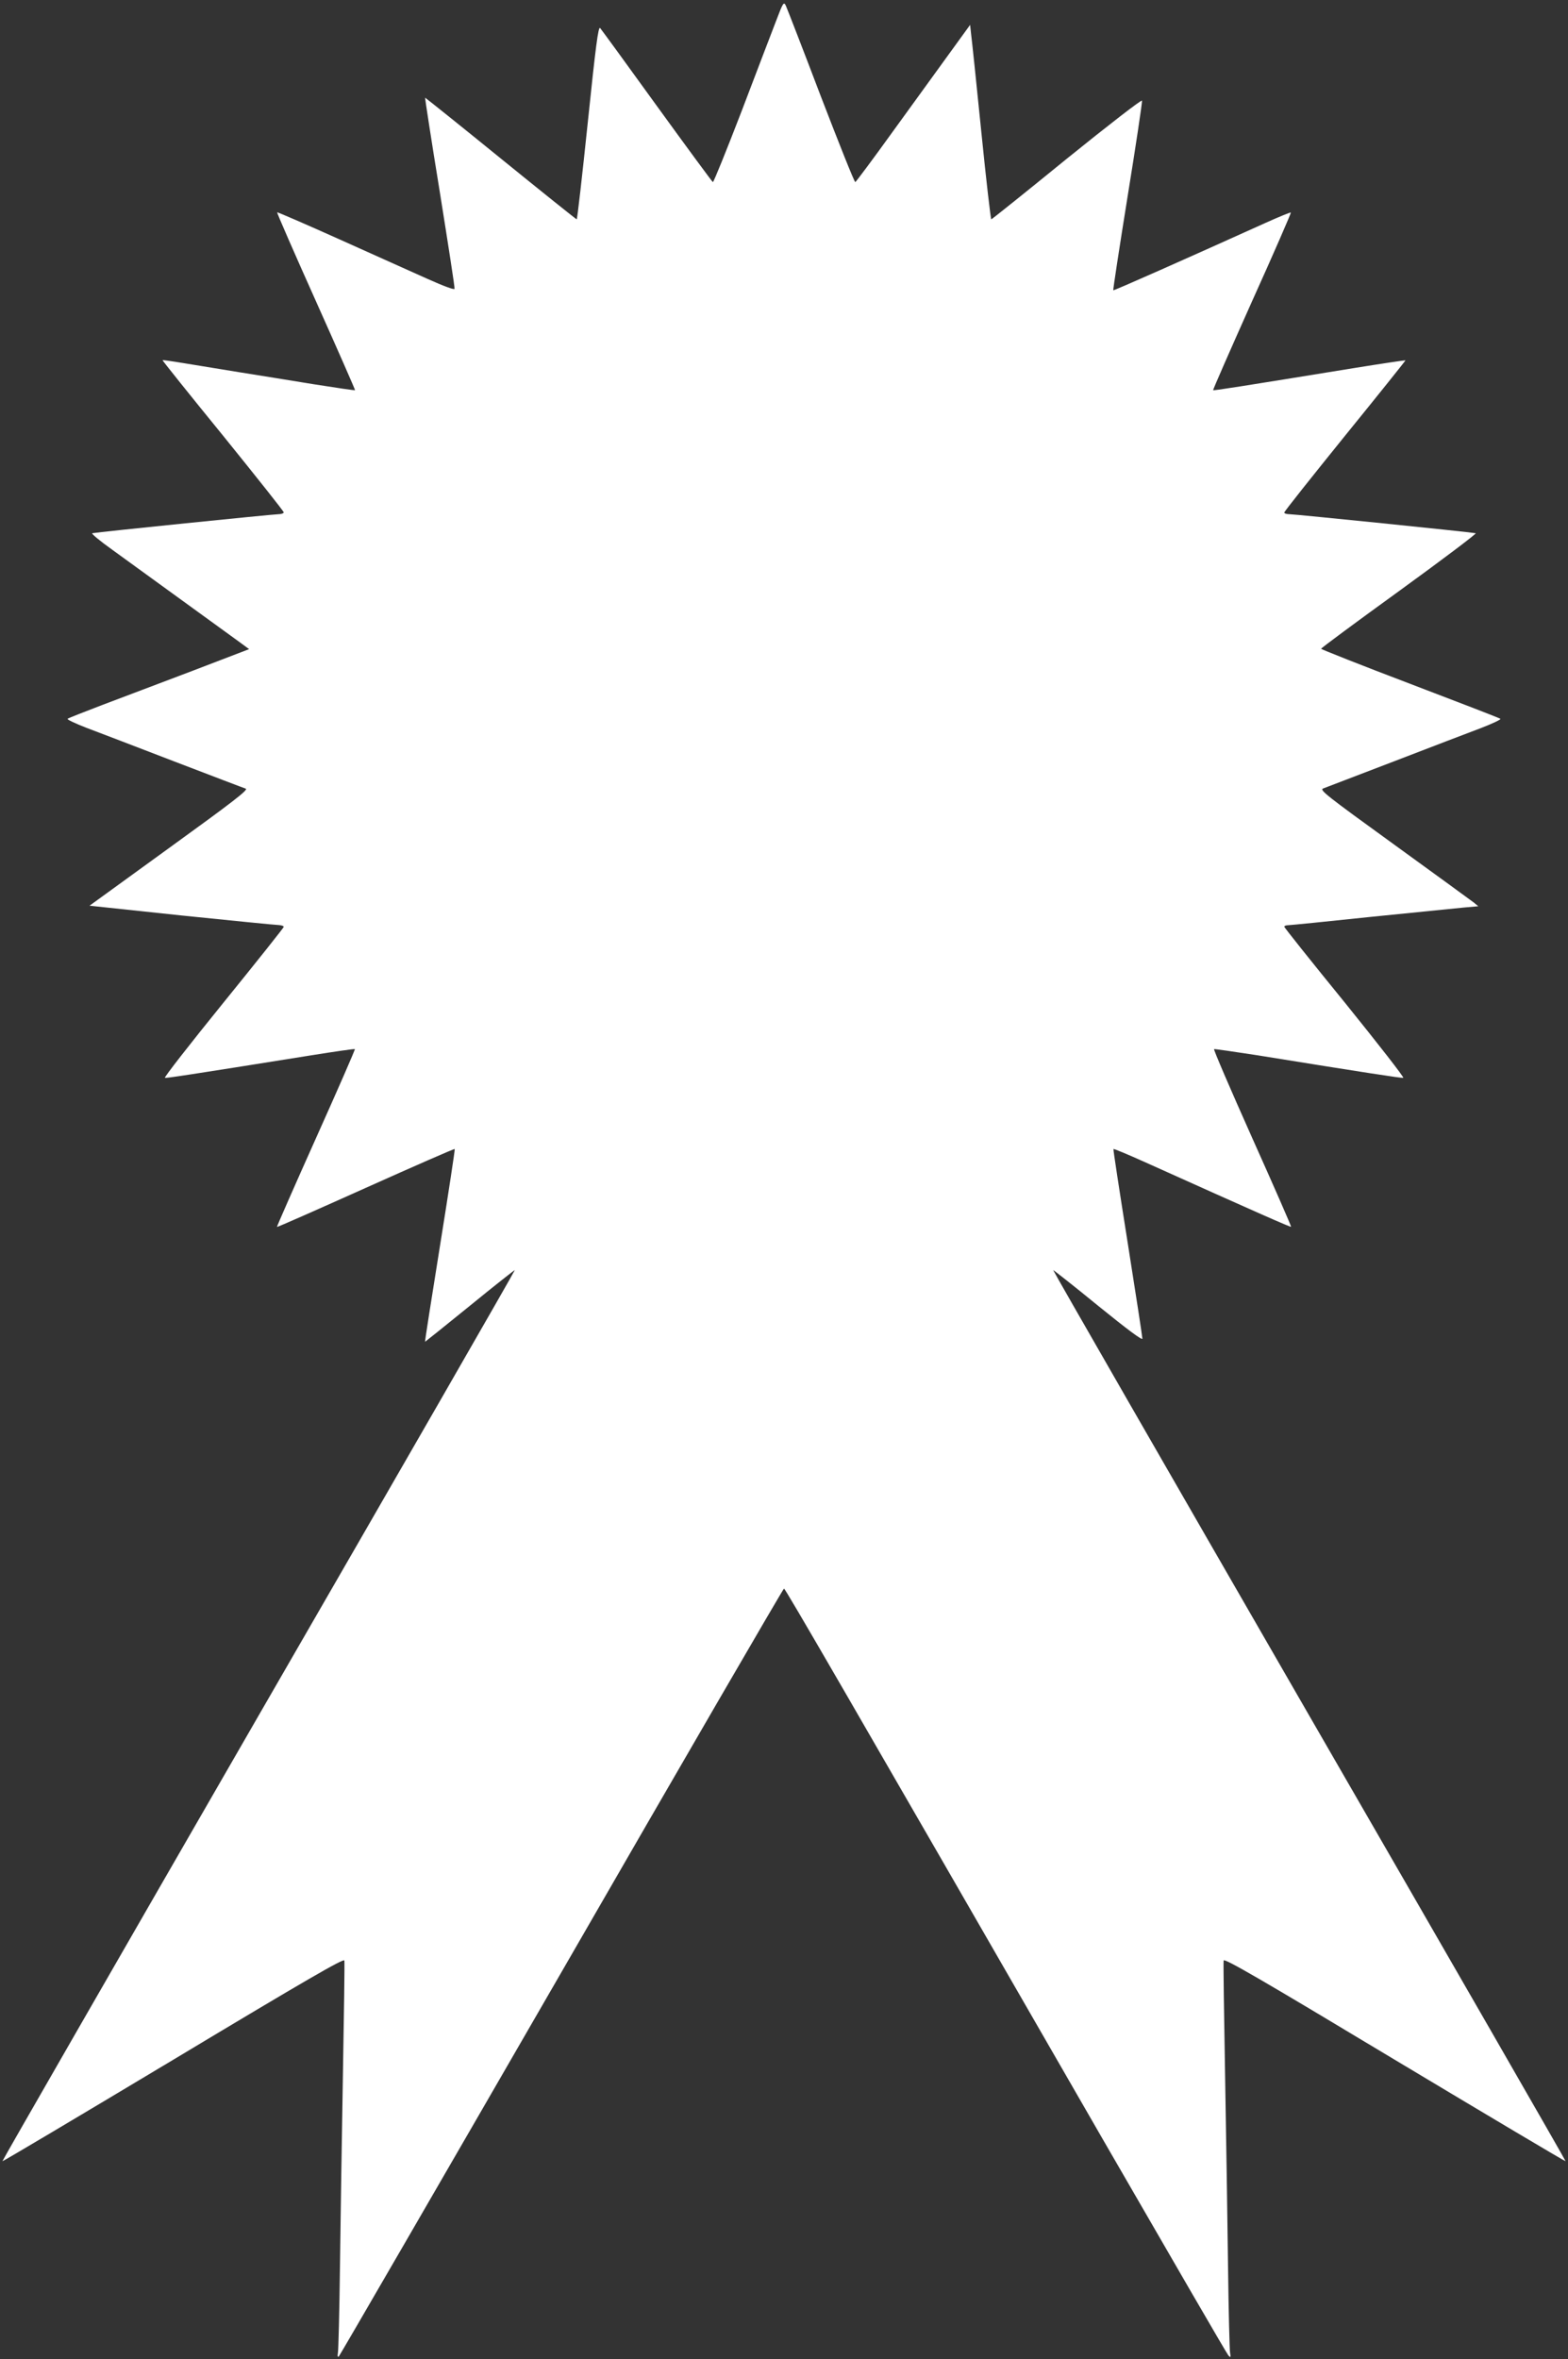 <?xml version="1.0" standalone="no"?>
<!DOCTYPE svg PUBLIC "-//W3C//DTD SVG 20010904//EN"
 "http://www.w3.org/TR/2001/REC-SVG-20010904/DTD/svg10.dtd">
<svg version="1.0" xmlns="http://www.w3.org/2000/svg"
 width="851pt" height="1280pt" viewBox="0 0 851 1280"
 preserveAspectRatio="xMidYMid meet">
<rect x="0" y="0" width="851" height="1280" fill="#333333" stroke="none"/>
<g transform="translate(0,1280) scale(0.1,-0.1)"
fill="#ffffff" stroke="none">
<path d="M4213 12689 c-22 -57 -107 -279 -188 -492 -82 -213 -152 -386 -156
-385 -4 2 -141 188 -304 413 -163 226 -302 416 -308 423 -10 9 -24 -98 -67
-513 -30 -289 -57 -525 -60 -525 -3 0 -189 149 -412 330 -224 182 -409 330
-411 330 -1 0 34 -231 80 -512 45 -282 82 -518 80 -525 -1 -7 -60 15 -147 54
-80 36 -295 132 -479 215 -183 82 -335 148 -337 146 -2 -2 93 -220 211 -483
118 -263 213 -480 212 -482 -2 -2 -102 13 -223 32 -120 20 -304 49 -409 66
-104 17 -239 39 -300 49 -60 10 -111 17 -113 16 -1 -2 146 -186 328 -409 181
-224 330 -411 330 -417 0 -5 -14 -10 -30 -10 -26 0 -971 -96 -1009 -103 -8 -1
41 -42 110 -91 137 -99 603 -437 688 -499 l53 -39 -308 -118 c-170 -64 -390
-148 -489 -185 -99 -38 -184 -71 -188 -75 -4 -4 41 -25 100 -48 59 -22 275
-105 478 -183 204 -78 379 -145 389 -148 15 -6 -72 -73 -415 -321 l-433 -314
499 -53 c275 -28 512 -52 528 -52 15 -1 27 -5 27 -10 0 -4 -148 -190 -328
-412 -180 -222 -323 -405 -317 -407 9 -2 118 14 799 123 125 20 230 35 232 33
2 -3 -93 -220 -211 -483 -118 -263 -213 -480 -212 -482 2 -2 219 94 482 212
263 118 480 213 483 211 2 -2 -34 -239 -80 -525 -46 -287 -83 -521 -81 -521 1
0 111 88 244 196 132 108 242 194 243 193 2 -2 -624 -1090 -1391 -2418 -766
-1328 -1392 -2416 -1390 -2417 2 -2 419 246 928 551 721 433 925 551 928 538
2 -9 -2 -292 -8 -627 -6 -336 -13 -804 -16 -1041 -3 -237 -8 -443 -11 -460 -3
-19 -1 -26 5 -20 6 6 550 945 1210 2088 659 1143 1202 2078 1206 2078 7 0 324
-547 1732 -2991 367 -635 672 -1162 680 -1170 12 -13 13 -11 9 15 -3 17 -8
223 -11 460 -3 237 -10 705 -16 1041 -6 335 -10 618 -8 627 3 14 206 -104 928
-538 509 -305 926 -553 928 -551 2 1 -624 1089 -1391 2417 -766 1328 -1392
2416 -1390 2418 1 1 111 -85 243 -193 159 -129 241 -190 241 -179 0 10 -36
244 -80 522 -44 277 -79 505 -77 507 2 2 77 -29 168 -70 629 -283 793 -355
796 -352 2 2 -93 219 -211 482 -118 264 -211 480 -207 482 4 1 109 -14 232
-33 595 -96 785 -125 795 -123 6 2 -137 185 -317 408 -181 222 -329 408 -329
412 0 4 9 8 19 8 10 0 212 20 447 45 236 24 465 47 508 51 l79 7 -24 20 c-13
10 -208 152 -433 315 -369 267 -406 296 -385 304 13 5 186 71 384 147 198 76
411 158 473 181 62 24 109 46 105 50 -4 4 -225 89 -490 190 -266 101 -483 187
-483 190 0 4 192 146 427 316 234 170 420 310 412 311 -37 7 -982 103 -1009
103 -16 0 -30 4 -30 9 0 6 149 193 330 417 182 224 329 408 328 409 -2 1 -124
-17 -273 -41 -634 -103 -768 -124 -771 -121 -2 2 93 218 211 482 119 263 213
480 211 482 -2 2 -64 -23 -137 -56 -423 -191 -824 -369 -827 -366 -2 1 33 231
78 510 45 278 80 512 78 519 -2 7 -184 -134 -408 -315 -222 -181 -407 -329
-410 -329 -3 0 -28 213 -54 473 -26 259 -51 497 -55 527 l-6 55 -116 -160
c-64 -88 -202 -279 -308 -425 -105 -146 -195 -266 -199 -268 -5 -1 -88 208
-187 465 -98 258 -184 479 -190 492 -11 23 -15 18 -52 -80z"/>
</g>
</svg>
